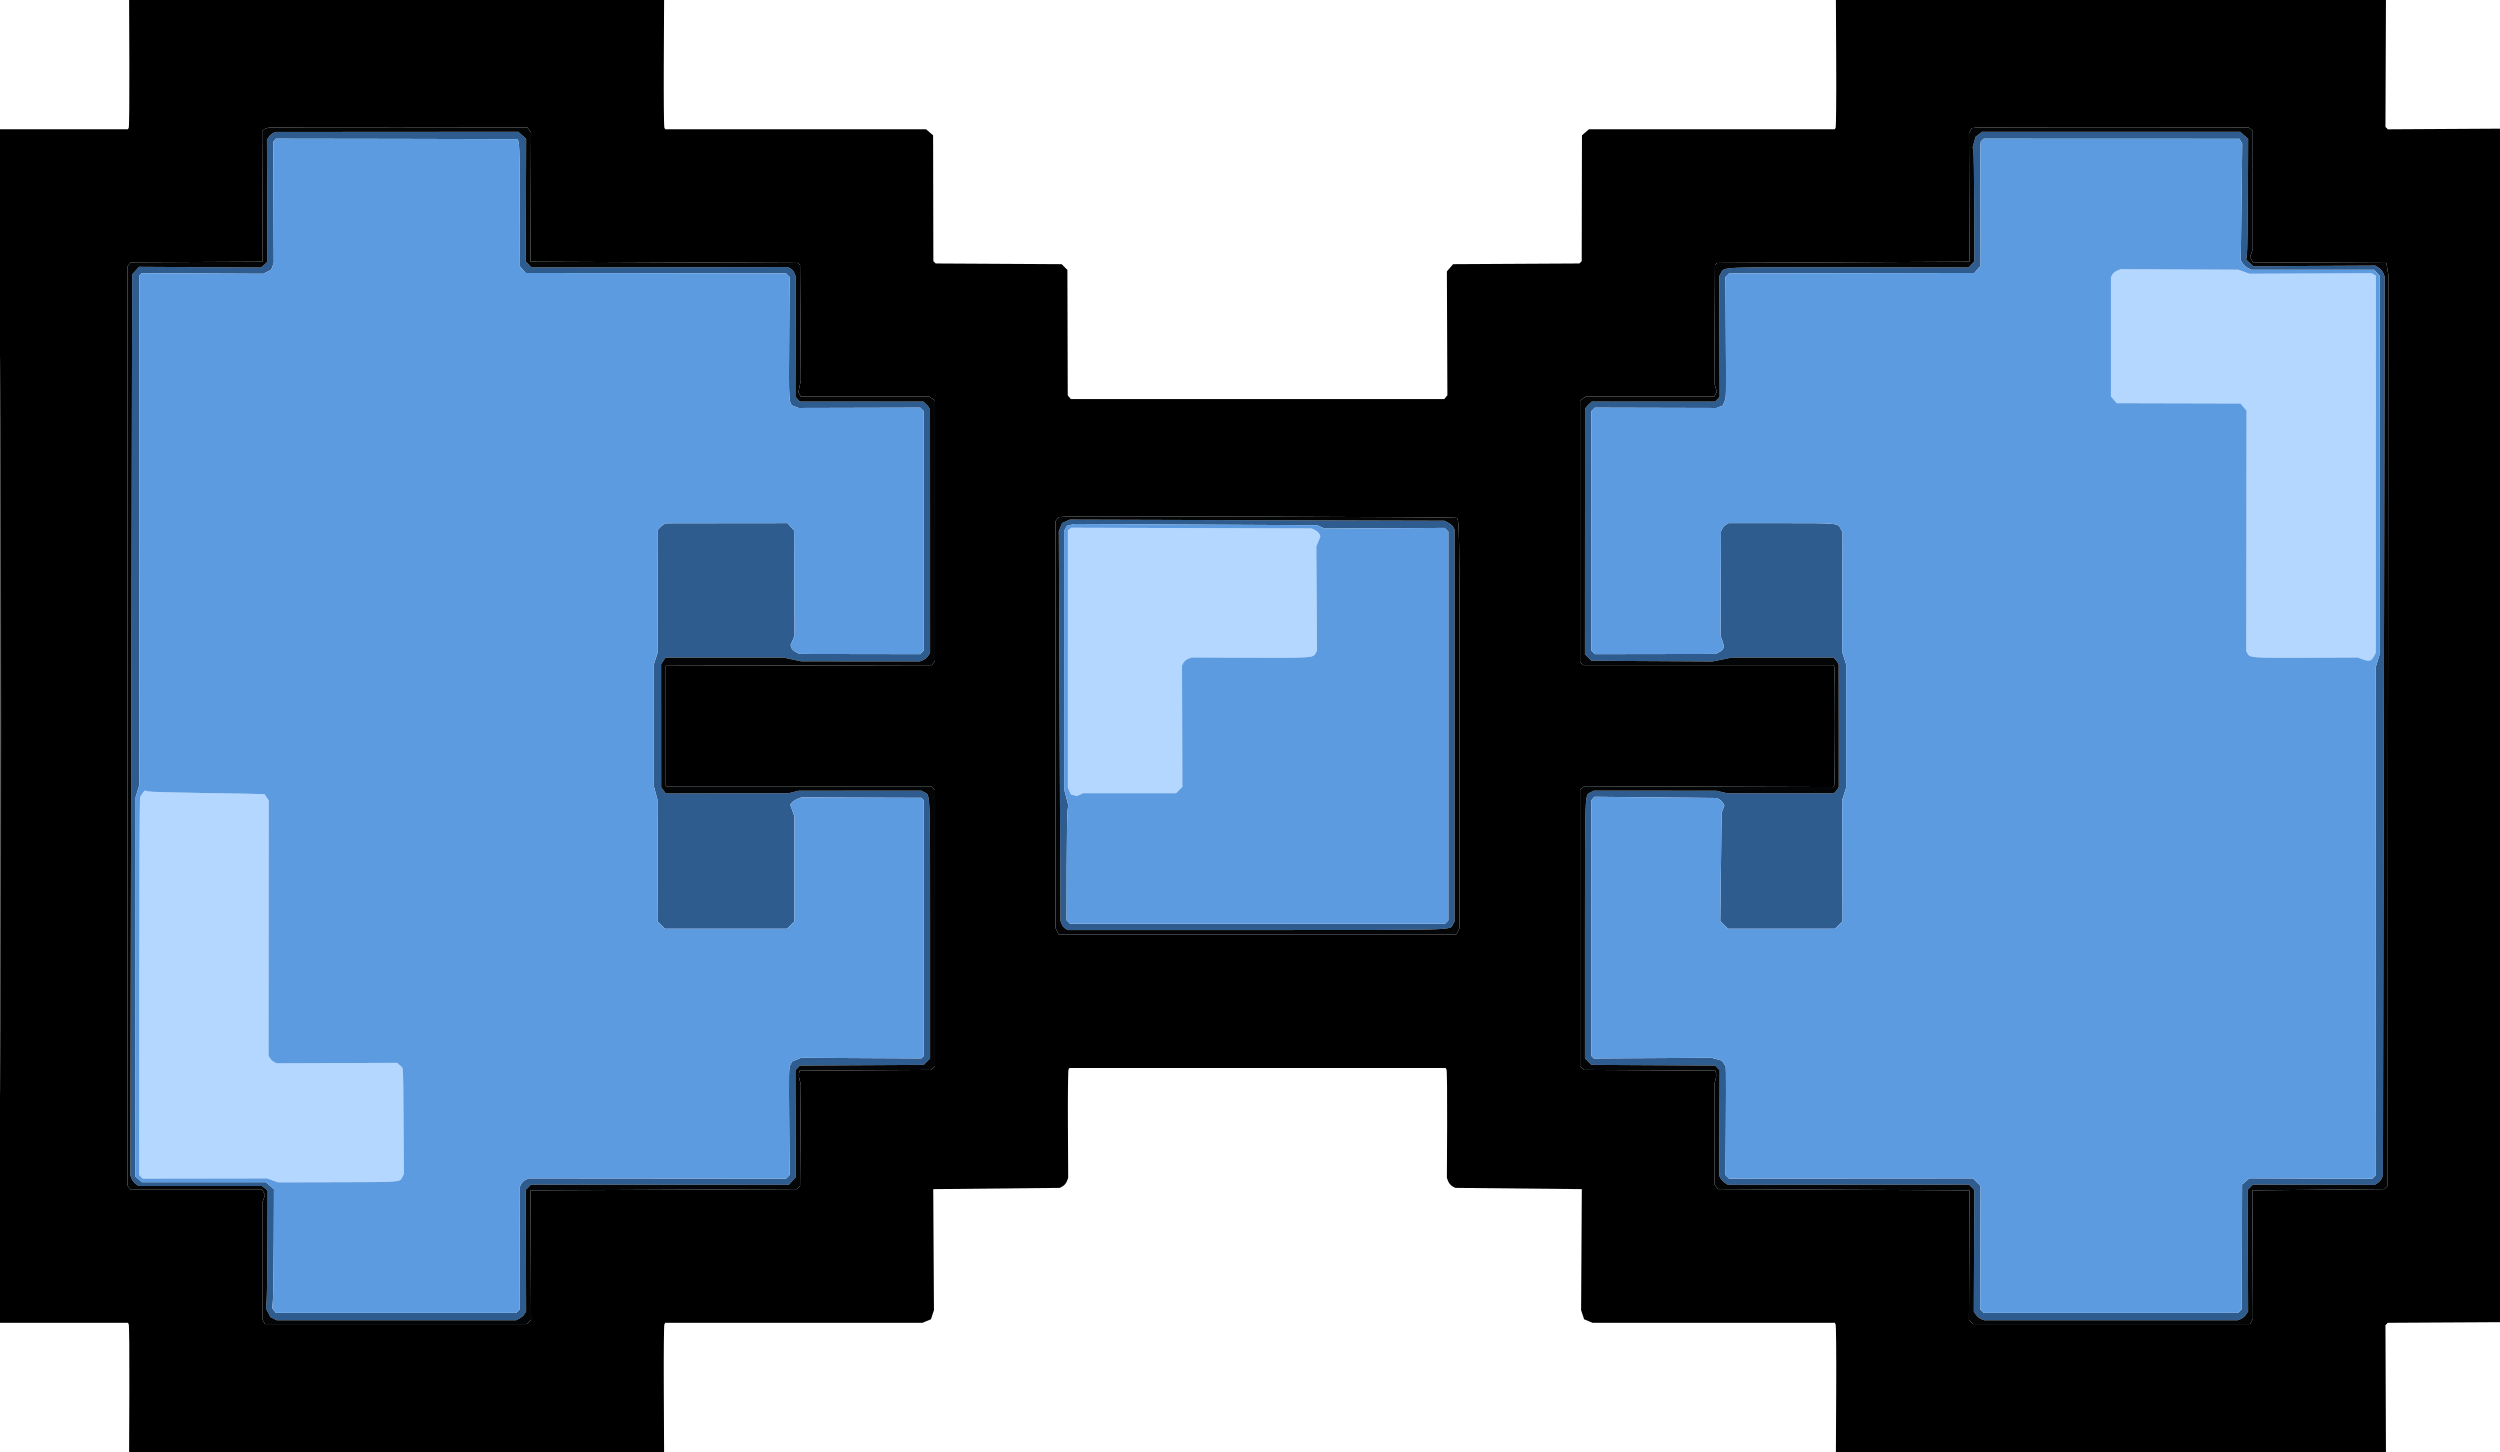 <svg xmlns="http://www.w3.org/2000/svg" width="1992" height="1157" viewBox="0 0 1992 1157" version="1.1"><path d="M 103.073 50.378 C 103.181 78.085, 102.957 101.260, 102.576 101.878 L 101.882 103 50.941 103 L 0 103 0 578.500 L 0 1054 50.941 1054 L 101.882 1054 102.576 1055.122 C 102.957 1055.740, 103.181 1078.915, 103.073 1106.622 L 102.877 1157 316.015 1157 L 529.154 1157 528.909 1106.676 C 528.774 1078.998, 528.991 1055.823, 529.391 1055.176 L 530.118 1054 632.591 1054 L 735.064 1054 738.423 1052.597 L 741.781 1051.194 742.977 1047.570 L 744.173 1043.947 743.892 995.723 L 743.611 947.500 794.055 947 L 844.500 946.500 846.798 945.189 C 848.062 944.468, 849.555 942.671, 850.116 941.195 L 851.136 938.512 850.914 895.909 C 850.792 872.478, 851.013 852.788, 851.405 852.154 L 852.118 851 1002 851 L 1151.882 851 1152.577 852.124 C 1152.959 852.743, 1153.183 872.442, 1153.075 895.899 L 1152.878 938.550 1153.891 941.214 C 1154.448 942.679, 1155.938 944.468, 1157.202 945.189 L 1159.500 946.500 1209.945 947 L 1260.389 947.500 1260.108 995.723 L 1259.827 1043.947 1261.023 1047.570 L 1262.219 1051.194 1265.577 1052.597 L 1268.936 1054 1365.409 1054 L 1461.882 1054 1462.609 1055.176 C 1463.009 1055.823, 1463.226 1078.998, 1463.091 1106.676 L 1462.846 1157 1681.985 1157 L 1901.123 1157 1900.926 1106.435 L 1900.729 1055.871 1901.654 1054.946 L 1902.579 1054.021 1947.540 1053.760 L 1992.500 1053.500 1992.751 578 L 1993.003 102.500 1947.822 102.770 L 1902.641 103.041 1901.685 102.085 L 1900.729 101.129 1900.926 50.565 L 1901.123 0 1681.985 0 L 1462.846 0 1463.091 50.324 C 1463.226 78.002, 1463.009 101.177, 1462.609 101.824 L 1461.882 103 1363.997 103 L 1266.112 103 1263.306 105.415 L 1260.500 107.830 1260.402 157.963 L 1260.303 208.097 1259.388 209.012 L 1258.472 209.928 1208.149 210.214 L 1157.825 210.500 1155.349 213.380 L 1152.872 216.261 1153.075 265.610 L 1153.279 314.959 1152.017 316.480 L 1150.755 318 1002 318 L 853.245 318 852.011 316.513 L 850.776 315.025 850.638 265.042 L 850.500 215.058 848.223 212.779 L 845.946 210.500 795.737 210.214 L 745.528 209.928 744.612 209.012 L 743.697 208.097 743.598 157.963 L 743.500 107.830 740.694 105.415 L 737.888 103 634.003 103 L 530.118 103 529.391 101.824 C 528.991 101.177, 528.774 78.002, 528.909 50.324 L 529.154 -0 316.015 -0 L 102.877 0 103.073 50.378 M 214 101.718 C 212.625 101.979, 210.907 102.679, 210.182 103.275 L 208.864 104.358 209.082 156.429 L 209.301 208.500 156.766 208.759 L 104.230 209.018 102.865 210.662 L 101.500 212.307 101.500 578.500 L 101.500 944.693 102.872 946.346 L 104.245 948 156.587 948 L 208.930 948 210.038 950.071 L 211.146 952.142 210.073 955.220 L 209 958.298 209 1004.715 L 209 1051.131 210.035 1053.066 L 211.070 1055 315.464 1055 L 419.857 1055 421.497 1053.360 L 423.138 1051.719 422.917 1000.110 L 422.697 948.500 528.798 948 L 634.900 947.500 636.200 946.201 L 637.500 944.902 637.783 904.399 L 638.065 863.896 637.120 860.472 C 636.600 858.589, 636.405 856.166, 636.687 855.088 L 637.200 853.128 689.447 852.814 L 741.695 852.500 743.347 851.128 L 745 849.755 745 739.500 L 745 629.245 743.341 627.872 L 741.682 626.500 636.091 626.500 L 530.500 626.500 530.500 578.500 L 530.500 530.500 636.500 530.251 L 742.500 530.003 743.750 528.310 L 745 526.618 745 422.866 L 745 319.113 742.777 317.557 L 740.555 316 689.313 316 L 638.070 316 637.112 314.209 L 636.153 312.418 637.115 307.907 L 638.077 303.397 637.789 257.281 L 637.500 211.165 636.667 210.332 L 635.834 209.500 529.265 209 L 422.697 208.500 422.907 157 L 423.117 105.500 421.639 103.500 L 420.162 101.500 318.331 101.373 C 262.324 101.302, 215.375 101.458, 214 101.718 M 1574.251 101.712 L 1571.003 102.127 1569.932 104.128 L 1568.861 106.129 1569.083 157.315 L 1569.306 208.500 1468.736 209 L 1368.166 209.500 1367.333 210.333 L 1366.500 211.165 1366.221 258.149 L 1365.943 305.133 1366.930 308.709 L 1367.918 312.285 1366.924 314.143 L 1365.930 316 1314.687 316 L 1263.445 316 1261.223 317.557 L 1259 319.113 1259 423.357 L 1259 527.600 1260.200 528.800 L 1261.400 530 1361.141 530 L 1460.882 530 1461.461 530.938 C 1462.241 532.199, 1462.207 624.856, 1461.426 626.120 L 1460.811 627.114 1361.565 626.807 L 1262.319 626.500 1260.659 627.872 L 1259 629.245 1259 739.500 L 1259 849.755 1260.653 851.128 L 1262.305 852.500 1314.553 852.814 L 1366.800 853.128 1367.318 855.107 C 1367.603 856.196, 1367.422 858.527, 1366.918 860.287 L 1366 863.487 1366 903.552 L 1366 943.618 1367.419 945.559 L 1368.838 947.500 1469.071 948 L 1569.303 948.500 1569.083 1000.110 L 1568.862 1051.719 1570.503 1053.360 L 1572.143 1055 1682.536 1055 L 1792.930 1055 1794.035 1052.935 L 1795.139 1050.871 1794.916 999.685 L 1794.694 948.500 1847.297 948 L 1899.901 947.500 1901.201 946.200 L 1902.500 944.900 1902.759 581.868 L 1903.019 218.836 1902.236 214.168 L 1901.454 209.500 1848.257 209.241 L 1795.061 208.983 1793.957 206.920 L 1792.854 204.858 1793.927 201.780 L 1795 198.702 1795 151.473 L 1795 104.245 1793.347 102.872 L 1791.693 101.500 1684.597 101.399 C 1625.693 101.344, 1576.038 101.485, 1574.251 101.712 M 0.496 578.500 C 0.496 840.300, 0.610 947.251, 0.750 816.168 C 0.890 685.086, 0.890 470.886, 0.750 340.168 C 0.610 209.451, 0.496 316.700, 0.496 578.500 M 848.500 411.643 L 843.500 412.087 842.250 413.735 L 841 415.382 841.015 577.441 L 841.029 739.500 842.294 742 L 843.559 744.500 1002 744.500 L 1160.441 744.500 1161.706 742 L 1162.971 739.500 1162.972 578.500 C 1162.973 416.241, 1162.932 413.571, 1160.414 412.605 C 1158.717 411.954, 855.525 411.018, 848.500 411.643" stroke="none" fill="#000000" fill-rule="evenodd"/><path d="M 217.451 106.131 C 216.324 106.678, 214.795 108.099, 214.052 109.289 L 212.701 111.451 212.915 159.991 L 213.128 208.531 210.658 210.852 L 208.188 213.172 159.469 212.885 L 110.749 212.597 108.029 215.642 L 105.309 218.686 104.580 577.593 L 103.852 936.500 104.863 939.149 C 105.419 940.606, 106.902 942.519, 108.159 943.399 L 110.445 945 159.612 945 L 208.778 945 211.015 946.811 L 213.252 948.623 213.115 989.061 C 213.039 1011.303, 212.732 1032.425, 212.433 1036 L 211.888 1042.500 213.694 1045.986 L 215.500 1049.472 218 1050.721 L 220.500 1051.971 315.800 1051.985 L 411.099 1052 414.020 1050.490 C 415.626 1049.659, 417.450 1048.027, 418.073 1046.863 L 419.206 1044.747 419.057 996.419 L 418.908 948.092 420.975 946.025 L 423.042 943.958 525.771 944.029 L 628.500 944.100 631.302 940.976 L 634.104 937.852 633.935 895.384 L 633.765 852.917 635.513 850.985 L 637.261 849.054 686.608 848.777 L 735.956 848.500 738.520 845.935 L 741.085 843.370 741.085 739.877 C 741.085 629.851, 741.232 633.688, 736.928 631.463 L 734.099 630 685.300 630.024 L 636.500 630.048 632.500 631.029 L 628.500 632.010 579.510 632.124 L 530.520 632.237 528.678 629.771 L 526.837 627.305 526.816 578.274 L 526.794 529.243 528.512 526.622 L 530.230 524 577.365 524 L 624.501 524 631.500 525.483 L 638.500 526.965 685.685 526.983 L 732.870 527 735.383 526.045 C 736.765 525.519, 738.612 523.996, 739.488 522.659 L 741.081 520.228 741.068 424.364 C 741.062 371.639, 741.044 327.691, 741.028 326.702 C 741.013 325.713, 739.809 323.801, 738.354 322.452 L 735.708 320 686.509 320 L 637.310 320 635.549 318.054 L 633.788 316.108 633.941 268.244 L 634.095 220.380 633.095 217.751 C 632.546 216.305, 631.122 214.601, 629.932 213.964 L 627.769 212.806 525.601 212.948 L 423.434 213.091 421.164 210.674 L 418.894 208.258 419.067 159.431 L 419.241 110.604 416.105 107.802 L 412.968 105 316.234 105.068 L 219.500 105.135 217.451 106.131 M 1576.659 107.054 L 1574.048 109.107 1572.936 113.238 L 1571.824 117.368 1572.375 120.127 C 1572.679 121.644, 1572.979 142.081, 1573.043 165.543 L 1573.159 208.201 1570.857 210.652 L 1568.555 213.103 1472.527 212.962 C 1370.678 212.813, 1373.731 212.686, 1371.415 217.164 L 1369.904 220.086 1370.058 268.097 L 1370.212 316.108 1368.451 318.054 L 1366.690 320 1317.491 320 L 1268.292 320 1265.646 322.452 C 1264.191 323.801, 1262.988 325.488, 1262.973 326.202 C 1262.959 326.916, 1262.930 371.112, 1262.911 424.415 L 1262.874 521.329 1265.459 523.915 L 1268.044 526.500 1316.272 526.784 L 1364.500 527.068 1372.100 525.534 L 1379.700 524 1420.311 524 L 1460.922 524 1462.961 526.189 C 1464.082 527.392, 1465.022 529.080, 1465.050 529.939 C 1465.077 530.797, 1465.108 553.020, 1465.118 579.321 L 1465.136 627.143 1463.545 629.571 C 1462.670 630.907, 1461.402 632.026, 1460.727 632.058 C 1460.052 632.090, 1440.825 632.121, 1418 632.126 L 1376.500 632.136 1372 631.093 L 1367.500 630.049 1318.700 630.024 L 1269.901 630 1267.072 631.463 C 1262.760 633.693, 1262.904 629.953, 1262.891 739.875 L 1262.880 843.334 1265.462 845.917 L 1268.044 848.500 1317.392 848.777 L 1366.739 849.054 1368.488 850.987 L 1370.237 852.919 1370.066 894.927 L 1369.895 936.934 1370.982 938.967 C 1371.581 940.085, 1373.133 941.696, 1374.432 942.548 L 1376.794 944.095 1472.875 944.025 L 1568.955 943.955 1571.039 946.039 L 1573.122 948.122 1572.923 996.526 L 1572.725 1044.931 1574.415 1047.510 C 1575.344 1048.929, 1577.235 1050.519, 1578.617 1051.045 L 1581.130 1052 1682 1052 L 1782.870 1052 1785.383 1051.045 C 1786.765 1050.519, 1788.663 1048.918, 1789.601 1047.486 L 1791.307 1044.882 1791.086 996.509 L 1790.865 948.135 1792.963 946.037 L 1795.061 943.939 1843.601 944.038 L 1892.140 944.138 1894.615 942.517 C 1895.976 941.625, 1897.457 939.906, 1897.906 938.698 L 1898.723 936.500 1899.435 578.500 L 1900.147 220.500 1899.118 217.802 C 1898.552 216.319, 1896.897 214.324, 1895.441 213.369 L 1892.792 211.634 1844.126 211.895 L 1795.461 212.156 1792.624 209.528 L 1789.788 206.899 1790.370 202.700 C 1790.690 200.390, 1791.037 178.742, 1791.142 154.593 L 1791.332 110.686 1788.150 107.843 L 1784.968 105 1682.119 105 L 1579.270 105 1576.659 107.054 M 218.776 111.771 L 217.720 113.042 217.923 161.291 L 218.125 209.540 217.106 212.222 L 216.086 214.904 212.957 216.522 L 209.829 218.140 161.371 217.913 L 112.913 217.687 111.905 218.695 L 110.896 219.704 110.951 422.602 L 111.005 625.500 109.526 630.329 L 108.048 635.158 107.971 786.329 L 107.894 937.500 110.503 939.750 L 113.112 942 162.540 942 L 211.968 942 215.126 944.821 L 218.284 947.643 218.128 988.571 C 218.042 1011.082, 217.740 1032.425, 217.455 1036 L 216.938 1042.500 218.366 1044.300 L 219.794 1046.101 315.560 1046.102 L 411.325 1046.104 412.769 1044.659 L 414.214 1043.215 414.058 994.762 L 413.902 946.308 415.061 943.764 C 415.699 942.365, 417.347 940.707, 418.724 940.080 L 421.227 938.939 523.765 939.033 L 626.302 939.127 627.741 937.688 L 629.179 936.249 628.869 898.875 C 628.481 851.993, 628.507 850.790, 629.962 848.072 L 631.161 845.831 634.731 844.339 L 638.302 842.847 686.177 843.097 L 734.052 843.348 735.065 842.335 L 736.077 841.323 736.077 739.500 L 736.077 637.677 735.092 636.692 L 734.106 635.706 686.303 635.546 L 638.500 635.386 635.500 636.538 C 633.850 637.172, 631.859 638.463, 631.075 639.408 L 629.650 641.126 631.330 645.813 L 633.010 650.500 633.005 692.327 L 633 734.154 630.077 737.077 L 627.154 740 578.500 740 L 529.846 740 526.852 737.006 L 523.858 734.012 524.035 686.256 L 524.212 638.500 522.606 632.540 L 521 626.580 521 577.949 L 521 529.318 522.584 524.409 L 524.169 519.500 524.006 470.965 L 523.844 422.429 526.558 419.715 C 528.051 418.222, 529.999 416.987, 530.886 416.971 C 531.774 416.956, 553.870 416.922, 579.989 416.897 L 627.479 416.852 630.106 419.792 L 632.732 422.732 632.909 464.641 L 633.086 506.549 631.499 510.348 L 629.912 514.147 630.527 516.084 C 630.865 517.150, 632.467 518.707, 634.087 519.545 L 637.032 521.068 685.115 521.149 L 733.199 521.230 734.641 519.787 L 736.083 518.345 736.082 422.999 L 736.081 327.652 734.666 326.238 L 733.252 324.823 684.796 324.952 L 636.340 325.080 633.731 324.088 C 628.170 321.973, 628.442 325.328, 628.861 264.115 L 629.158 220.729 627.726 219.298 L 626.295 217.866 522.561 217.683 L 418.828 217.500 416.365 214.638 L 413.903 211.776 414.037 163.138 C 414.169 115.507, 413.968 111.111, 411.643 110.893 C 411.014 110.833, 367.600 110.721, 315.166 110.643 L 219.831 110.500 218.776 111.771 M 1579.322 111.821 C 1577.705 113.437, 1577.874 106.833, 1577.997 163.635 L 1578.101 211.771 1575.637 214.635 L 1573.173 217.500 1475.433 217.689 L 1377.694 217.878 1376.269 219.303 L 1374.844 220.728 1375.116 264.614 C 1375.453 319.054, 1375.509 316.357, 1373.970 320.072 L 1372.688 323.168 1370.174 324.124 L 1367.660 325.080 1319.204 324.952 L 1270.748 324.823 1269.334 326.238 L 1267.919 327.652 1267.918 422.999 L 1267.917 518.345 1269.359 519.787 L 1270.801 521.230 1318.885 521.149 L 1366.968 521.068 1369.863 519.571 C 1373.717 517.578, 1374.215 515.859, 1372.415 510.768 L 1370.906 506.500 1371.098 465 L 1371.291 423.500 1372.217 421.446 C 1372.726 420.316, 1374.059 418.820, 1375.180 418.120 L 1377.217 416.848 1419.065 416.843 C 1464.782 416.837, 1464.326 416.796, 1466.585 421.164 L 1468.148 424.187 1467.996 471.843 L 1467.844 519.500 1469.422 524.409 L 1471 529.318 1471 578.500 L 1471 627.682 1469.422 632.591 L 1467.843 637.500 1467.998 685.750 L 1468.153 734 1465.154 737 L 1462.154 740 1419.500 740 L 1376.846 740 1373.775 736.929 L 1370.705 733.859 1371.255 690.679 L 1371.804 647.500 1372.902 644.685 L 1374 641.869 1372.977 639.957 C 1372.415 638.906, 1371.030 637.551, 1369.900 636.947 L 1367.846 635.847 1319.103 635.355 L 1270.359 634.863 1269.141 636.330 L 1267.923 637.798 1267.923 739.560 L 1267.923 841.323 1268.955 842.355 L 1269.986 843.386 1316.826 843.109 L 1363.665 842.833 1367.835 843.956 L 1372.005 845.079 1373.521 847.392 L 1375.037 849.705 1375.216 855.102 C 1375.315 858.071, 1375.277 877.554, 1375.132 898.398 L 1374.868 936.297 1376.267 937.696 L 1377.667 939.095 1474.887 939.025 L 1572.108 938.954 1575.103 941.949 L 1578.098 944.944 1577.943 994.081 L 1577.788 1043.217 1579.228 1044.657 L 1580.668 1046.097 1682 1046.097 L 1783.332 1046.097 1784.779 1044.649 L 1786.226 1043.202 1786.363 993.516 L 1786.500 943.829 1789.362 941.366 L 1792.224 938.903 1841.221 939.057 L 1890.217 939.212 1891.661 937.768 L 1893.104 936.324 1893.050 733.912 L 1892.995 531.500 1894.473 526.672 L 1895.951 521.844 1896.026 370.790 L 1896.100 219.736 1893.876 217.368 L 1891.651 215 1842.776 215 L 1793.901 215 1791.099 213.551 C 1789.558 212.754, 1787.661 211.067, 1786.883 209.801 L 1785.470 207.500 1786.039 161 L 1786.609 114.500 1785.460 112.542 L 1784.311 110.583 1682.478 110.542 L 1580.644 110.500 1579.322 111.821 M 849.421 415.391 L 846.342 416.760 845.006 419.985 L 843.670 423.211 844.322 578.506 L 844.974 733.801 845.939 736.340 C 846.470 737.736, 847.824 739.370, 848.947 739.972 L 850.990 741.065 1001.828 741.065 C 1161.908 741.065, 1155.307 741.240, 1157.537 736.928 L 1159 734.099 1159 577.984 L 1159 421.869 1157.970 419.945 C 1157.404 418.886, 1155.596 417.325, 1153.953 416.476 L 1150.965 414.930 1104.232 414.807 C 1078.530 414.739, 1011.375 414.534, 955 414.353 L 852.500 414.023 849.421 415.391 M 853.025 418.273 L 850.046 419.045 848.960 421.074 L 847.875 423.103 847.891 525.979 L 847.907 628.854 849.548 635.177 L 851.188 641.500 850.613 646 C 850.296 648.475, 849.992 669.122, 849.936 691.882 L 849.836 733.264 851.230 734.658 L 852.624 736.053 1002 736.053 L 1151.376 736.053 1152.701 734.728 L 1154.025 733.403 1154.025 578.500 L 1154.025 423.597 1152.550 422.122 L 1151.075 420.647 1103.288 420.898 L 1055.500 421.150 1052.500 419.825 L 1049.500 418.500 952.752 418 L 856.003 417.500 853.025 418.273" stroke="none" fill="#2f5c8e" fill-rule="evenodd"/><path d="M 1686.939 215.669 C 1685.409 216.311, 1683.672 217.744, 1683.079 218.853 L 1682 220.869 1682 268.378 L 1682 315.888 1684.307 318.571 L 1686.615 321.253 1735.894 321.377 L 1785.173 321.500 1787.623 324.348 L 1790.073 327.196 1789.960 423.021 L 1789.847 518.846 1790.896 520.805 C 1792.678 524.135, 1794.333 524.252, 1837 524.062 L 1878.500 523.878 1882.768 525.401 C 1887.841 527.211, 1889.577 526.719, 1891.545 522.913 L 1893.016 520.069 1893.052 369.849 L 1893.089 219.630 1891.383 218.675 L 1889.677 217.720 1841.040 217.924 L 1792.402 218.129 1787.951 216.522 L 1783.500 214.915 1736.610 214.708 L 1689.720 214.500 1686.939 215.669 M 852.290 421.530 L 850.883 422.559 850.886 525.111 L 850.889 627.662 852.116 630.355 L 853.343 633.048 855.745 633.651 L 858.147 634.254 860.621 633.127 L 863.094 632 900.093 632 L 937.091 632 939.585 629.506 L 942.078 627.013 941.953 578.602 L 941.827 530.192 942.974 528.048 C 943.605 526.869, 945.332 525.444, 946.810 524.882 L 949.499 523.860 996.500 524.044 C 1045.200 524.235, 1046.299 524.163, 1048.210 520.632 L 1049.364 518.500 1049.099 476.917 L 1048.833 435.335 1050.433 431.506 L 1052.033 427.678 1051.445 425.828 C 1051.122 424.811, 1049.596 423.325, 1048.053 422.527 L 1045.247 421.076 949.472 420.788 L 853.697 420.500 852.290 421.530 M 113.874 631.676 C 113.011 632.679, 112.007 634.333, 111.644 635.352 C 111.282 636.370, 110.968 704.508, 110.947 786.771 L 110.910 936.338 112.293 937.722 L 113.677 939.106 163.253 939.028 L 212.829 938.951 217.165 940.527 L 221.500 942.102 268.819 941.993 C 319.998 941.876, 318.435 941.994, 320.449 938.098 L 321.825 935.438 321.531 893.969 C 321.189 845.769, 321.548 851.589, 318.750 848.980 L 316.500 846.881 268.440 847.078 L 220.381 847.274 218.213 846.114 C 217.021 845.476, 215.574 844.072, 214.997 842.994 L 213.948 841.034 214.028 739.425 L 214.109 637.815 212.531 635.408 C 211.664 634.083, 210.852 632.903, 210.727 632.785 C 210.602 632.667, 190.250 632.293, 165.500 631.955 C 140.750 631.616, 119.362 631.004, 117.972 630.595 L 115.444 629.852 113.874 631.676" stroke="none" fill="#b4d7ff" fill-rule="evenodd"/><path d="M 214 101.718 C 212.625 101.979, 210.907 102.679, 210.182 103.275 L 208.864 104.358 209.082 156.429 L 209.301 208.500 156.766 208.759 L 104.230 209.018 102.865 210.662 L 101.500 212.307 101.500 578.500 L 101.500 944.693 102.872 946.346 L 104.245 948 156.587 948 L 208.930 948 210.038 950.071 L 211.146 952.142 210.073 955.220 L 209 958.298 209 1004.715 L 209 1051.131 210.035 1053.066 L 211.070 1055 315.464 1055 L 419.857 1055 421.497 1053.360 L 423.138 1051.719 422.917 1000.110 L 422.697 948.500 528.798 948 L 634.900 947.500 636.200 946.201 L 637.500 944.902 637.783 904.399 L 638.065 863.896 637.120 860.472 C 636.600 858.589, 636.405 856.166, 636.687 855.088 L 637.200 853.128 689.447 852.814 L 741.695 852.500 743.347 851.128 L 745 849.755 745 739.500 L 745 629.245 743.341 627.872 L 741.682 626.500 636.091 626.500 L 530.500 626.500 530.500 578.500 L 530.500 530.500 636.500 530.251 L 742.500 530.003 743.750 528.310 L 745 526.618 745 422.866 L 745 319.113 742.777 317.557 L 740.555 316 689.313 316 L 638.070 316 637.112 314.209 L 636.153 312.418 637.115 307.907 L 638.077 303.397 637.789 257.281 L 637.500 211.165 636.667 210.332 L 635.834 209.500 529.265 209 L 422.697 208.500 422.907 157 L 423.117 105.500 421.639 103.500 L 420.162 101.500 318.331 101.373 C 262.324 101.302, 215.375 101.458, 214 101.718 M 1574.251 101.712 L 1571.003 102.127 1569.932 104.128 L 1568.861 106.129 1569.083 157.315 L 1569.306 208.500 1468.736 209 L 1368.166 209.500 1367.333 210.333 L 1366.500 211.165 1366.221 258.149 L 1365.943 305.133 1366.930 308.709 L 1367.918 312.285 1366.924 314.143 L 1365.930 316 1314.687 316 L 1263.445 316 1261.223 317.557 L 1259 319.113 1259 423.357 L 1259 527.600 1260.200 528.800 L 1261.400 530 1361.141 530 L 1460.882 530 1461.461 530.938 C 1462.241 532.199, 1462.207 624.856, 1461.426 626.120 L 1460.811 627.114 1361.565 626.807 L 1262.319 626.500 1260.659 627.872 L 1259 629.245 1259 739.500 L 1259 849.755 1260.653 851.128 L 1262.305 852.500 1314.553 852.814 L 1366.800 853.128 1367.318 855.107 C 1367.603 856.196, 1367.422 858.527, 1366.918 860.287 L 1366 863.487 1366 903.552 L 1366 943.618 1367.419 945.559 L 1368.838 947.500 1469.071 948 L 1569.303 948.500 1569.083 1000.110 L 1568.862 1051.719 1570.503 1053.360 L 1572.143 1055 1682.536 1055 L 1792.930 1055 1794.035 1052.935 L 1795.139 1050.871 1794.916 999.685 L 1794.694 948.500 1847.297 948 L 1899.901 947.500 1901.201 946.200 L 1902.500 944.900 1902.759 581.868 L 1903.019 218.836 1902.236 214.168 L 1901.454 209.500 1848.257 209.241 L 1795.061 208.983 1793.957 206.920 L 1792.854 204.858 1793.927 201.780 L 1795 198.702 1795 151.473 L 1795 104.245 1793.347 102.872 L 1791.693 101.500 1684.597 101.399 C 1625.693 101.344, 1576.038 101.485, 1574.251 101.712 M 217.451 106.131 C 216.324 106.678, 214.795 108.099, 214.052 109.289 L 212.701 111.451 212.915 159.991 L 213.128 208.531 210.658 210.852 L 208.188 213.172 159.469 212.885 L 110.749 212.597 108.029 215.642 L 105.309 218.686 104.580 577.593 L 103.852 936.500 104.863 939.149 C 105.419 940.606, 106.902 942.519, 108.159 943.399 L 110.445 945 159.612 945 L 208.778 945 211.015 946.811 L 213.252 948.623 213.115 989.061 C 213.039 1011.303, 212.732 1032.425, 212.433 1036 L 211.888 1042.500 213.694 1045.986 L 215.500 1049.472 218 1050.721 L 220.500 1051.971 315.800 1051.985 L 411.099 1052 414.020 1050.490 C 415.626 1049.659, 417.450 1048.027, 418.073 1046.863 L 419.206 1044.747 419.057 996.419 L 418.908 948.092 420.975 946.025 L 423.042 943.958 525.771 944.029 L 628.500 944.100 631.302 940.976 L 634.104 937.852 633.935 895.384 L 633.765 852.917 635.513 850.985 L 637.261 849.054 686.608 848.777 L 735.956 848.500 738.520 845.935 L 741.085 843.370 741.085 739.877 C 741.085 629.851, 741.232 633.688, 736.928 631.463 L 734.099 630 685.300 630.024 L 636.500 630.048 632.500 631.029 L 628.500 632.010 579.510 632.124 L 530.520 632.237 528.678 629.771 L 526.837 627.305 526.816 578.274 L 526.794 529.243 528.512 526.622 L 530.230 524 577.365 524 L 624.501 524 631.500 525.483 L 638.500 526.965 685.685 526.983 L 732.870 527 735.383 526.045 C 736.765 525.519, 738.612 523.996, 739.488 522.659 L 741.081 520.228 741.068 424.364 C 741.062 371.639, 741.044 327.691, 741.028 326.702 C 741.013 325.713, 739.809 323.801, 738.354 322.452 L 735.708 320 686.509 320 L 637.310 320 635.549 318.054 L 633.788 316.108 633.941 268.244 L 634.095 220.380 633.095 217.751 C 632.546 216.305, 631.122 214.601, 629.932 213.964 L 627.769 212.806 525.601 212.948 L 423.434 213.091 421.164 210.674 L 418.894 208.258 419.067 159.431 L 419.241 110.604 416.105 107.802 L 412.968 105 316.234 105.068 L 219.500 105.135 217.451 106.131 M 1576.659 107.054 L 1574.048 109.107 1572.936 113.238 L 1571.824 117.368 1572.375 120.127 C 1572.679 121.644, 1572.979 142.081, 1573.043 165.543 L 1573.159 208.201 1570.857 210.652 L 1568.555 213.103 1472.527 212.962 C 1370.678 212.813, 1373.731 212.686, 1371.415 217.164 L 1369.904 220.086 1370.058 268.097 L 1370.212 316.108 1368.451 318.054 L 1366.690 320 1317.491 320 L 1268.292 320 1265.646 322.452 C 1264.191 323.801, 1262.988 325.488, 1262.973 326.202 C 1262.959 326.916, 1262.930 371.112, 1262.911 424.415 L 1262.874 521.329 1265.459 523.915 L 1268.044 526.500 1316.272 526.784 L 1364.500 527.068 1372.100 525.534 L 1379.700 524 1420.311 524 L 1460.922 524 1462.961 526.189 C 1464.082 527.392, 1465.022 529.080, 1465.050 529.939 C 1465.077 530.797, 1465.108 553.020, 1465.118 579.321 L 1465.136 627.143 1463.545 629.571 C 1462.670 630.907, 1461.402 632.026, 1460.727 632.058 C 1460.052 632.090, 1440.825 632.121, 1418 632.126 L 1376.500 632.136 1372 631.093 L 1367.500 630.049 1318.700 630.024 L 1269.901 630 1267.072 631.463 C 1262.760 633.693, 1262.904 629.953, 1262.891 739.875 L 1262.880 843.334 1265.462 845.917 L 1268.044 848.500 1317.392 848.777 L 1366.739 849.054 1368.488 850.987 L 1370.237 852.919 1370.066 894.927 L 1369.895 936.934 1370.982 938.967 C 1371.581 940.085, 1373.133 941.696, 1374.432 942.548 L 1376.794 944.095 1472.875 944.025 L 1568.955 943.955 1571.039 946.039 L 1573.122 948.122 1572.923 996.526 L 1572.725 1044.931 1574.415 1047.510 C 1575.344 1048.929, 1577.235 1050.519, 1578.617 1051.045 L 1581.130 1052 1682 1052 L 1782.870 1052 1785.383 1051.045 C 1786.765 1050.519, 1788.663 1048.918, 1789.601 1047.486 L 1791.307 1044.882 1791.086 996.509 L 1790.865 948.135 1792.963 946.037 L 1795.061 943.939 1843.601 944.038 L 1892.140 944.138 1894.615 942.517 C 1895.976 941.625, 1897.457 939.906, 1897.906 938.698 L 1898.723 936.500 1899.435 578.500 L 1900.147 220.500 1899.118 217.802 C 1898.552 216.319, 1896.897 214.324, 1895.441 213.369 L 1892.792 211.634 1844.126 211.895 L 1795.461 212.156 1792.624 209.528 L 1789.788 206.899 1790.370 202.700 C 1790.690 200.390, 1791.037 178.742, 1791.142 154.593 L 1791.332 110.686 1788.150 107.843 L 1784.968 105 1682.119 105 L 1579.270 105 1576.659 107.054 M 848.500 411.643 L 843.500 412.087 842.250 413.735 L 841 415.382 841.015 577.441 L 841.029 739.500 842.294 742 L 843.559 744.500 1002 744.500 L 1160.441 744.500 1161.706 742 L 1162.971 739.500 1162.972 578.500 C 1162.973 416.241, 1162.932 413.571, 1160.414 412.605 C 1158.717 411.954, 855.525 411.018, 848.500 411.643 M 849.421 415.391 L 846.342 416.760 845.006 419.985 L 843.670 423.211 844.322 578.506 L 844.974 733.801 845.939 736.340 C 846.470 737.736, 847.824 739.370, 848.947 739.972 L 850.990 741.065 1001.828 741.065 C 1161.908 741.065, 1155.307 741.240, 1157.537 736.928 L 1159 734.099 1159 577.984 L 1159 421.869 1157.970 419.945 C 1157.404 418.886, 1155.596 417.325, 1153.953 416.476 L 1150.965 414.930 1104.232 414.807 C 1078.530 414.739, 1011.375 414.534, 955 414.353 L 852.500 414.023 849.421 415.391" stroke="none" fill="#040506" fill-rule="evenodd"/><path d="M 218.776 111.771 L 217.720 113.042 217.923 161.291 L 218.125 209.540 217.106 212.222 L 216.086 214.904 212.957 216.522 L 209.829 218.140 161.371 217.913 L 112.913 217.687 111.905 218.695 L 110.896 219.704 110.951 422.602 L 111.005 625.500 109.526 630.329 L 108.048 635.158 107.971 786.329 L 107.894 937.500 110.503 939.750 L 113.112 942 162.540 942 L 211.968 942 215.126 944.821 L 218.284 947.643 218.128 988.571 C 218.042 1011.082, 217.740 1032.425, 217.455 1036 L 216.938 1042.500 218.366 1044.300 L 219.794 1046.101 315.560 1046.102 L 411.325 1046.104 412.769 1044.659 L 414.214 1043.215 414.058 994.762 L 413.902 946.308 415.061 943.764 C 415.699 942.365, 417.347 940.707, 418.724 940.080 L 421.227 938.939 523.765 939.033 L 626.302 939.127 627.741 937.688 L 629.179 936.249 628.869 898.875 C 628.481 851.993, 628.507 850.790, 629.962 848.072 L 631.161 845.831 634.731 844.339 L 638.302 842.847 686.177 843.097 L 734.052 843.348 735.065 842.335 L 736.077 841.323 736.077 739.500 L 736.077 637.677 735.092 636.692 L 734.106 635.706 686.303 635.546 L 638.500 635.386 635.500 636.538 C 633.850 637.172, 631.859 638.463, 631.075 639.408 L 629.650 641.126 631.330 645.813 L 633.010 650.500 633.005 692.327 L 633 734.154 630.077 737.077 L 627.154 740 578.500 740 L 529.846 740 526.852 737.006 L 523.858 734.012 524.035 686.256 L 524.212 638.500 522.606 632.540 L 521 626.580 521 577.949 L 521 529.318 522.584 524.409 L 524.169 519.500 524.006 470.965 L 523.844 422.429 526.558 419.715 C 528.051 418.222, 529.999 416.987, 530.886 416.971 C 531.774 416.956, 553.870 416.922, 579.989 416.897 L 627.479 416.852 630.106 419.792 L 632.732 422.732 632.909 464.641 L 633.086 506.549 631.499 510.348 L 629.912 514.147 630.527 516.084 C 630.865 517.150, 632.467 518.707, 634.087 519.545 L 637.032 521.068 685.115 521.149 L 733.199 521.230 734.641 519.787 L 736.083 518.345 736.082 422.999 L 736.081 327.652 734.666 326.238 L 733.252 324.823 684.796 324.952 L 636.340 325.080 633.731 324.088 C 628.170 321.973, 628.442 325.328, 628.861 264.115 L 629.158 220.729 627.726 219.298 L 626.295 217.866 522.561 217.683 L 418.828 217.500 416.365 214.638 L 413.903 211.776 414.037 163.138 C 414.169 115.507, 413.968 111.111, 411.643 110.893 C 411.014 110.833, 367.600 110.721, 315.166 110.643 L 219.831 110.500 218.776 111.771 M 1579.322 111.821 C 1577.705 113.437, 1577.874 106.833, 1577.997 163.635 L 1578.101 211.771 1575.637 214.635 L 1573.173 217.500 1475.433 217.689 L 1377.694 217.878 1376.269 219.303 L 1374.844 220.728 1375.116 264.614 C 1375.453 319.054, 1375.509 316.357, 1373.970 320.072 L 1372.688 323.168 1370.174 324.124 L 1367.660 325.080 1319.204 324.952 L 1270.748 324.823 1269.334 326.238 L 1267.919 327.652 1267.918 422.999 L 1267.917 518.345 1269.359 519.787 L 1270.801 521.230 1318.885 521.149 L 1366.968 521.068 1369.863 519.571 C 1373.717 517.578, 1374.215 515.859, 1372.415 510.768 L 1370.906 506.500 1371.098 465 L 1371.291 423.500 1372.217 421.446 C 1372.726 420.316, 1374.059 418.820, 1375.180 418.120 L 1377.217 416.848 1419.065 416.843 C 1464.782 416.837, 1464.326 416.796, 1466.585 421.164 L 1468.148 424.187 1467.996 471.843 L 1467.844 519.500 1469.422 524.409 L 1471 529.318 1471 578.500 L 1471 627.682 1469.422 632.591 L 1467.843 637.500 1467.998 685.750 L 1468.153 734 1465.154 737 L 1462.154 740 1419.500 740 L 1376.846 740 1373.775 736.929 L 1370.705 733.859 1371.255 690.679 L 1371.804 647.500 1372.902 644.685 L 1374 641.869 1372.977 639.957 C 1372.415 638.906, 1371.030 637.551, 1369.900 636.947 L 1367.846 635.847 1319.103 635.355 L 1270.359 634.863 1269.141 636.330 L 1267.923 637.798 1267.923 739.560 L 1267.923 841.323 1268.955 842.355 L 1269.986 843.386 1316.826 843.109 L 1363.665 842.833 1367.835 843.956 L 1372.005 845.079 1373.521 847.392 L 1375.037 849.705 1375.216 855.102 C 1375.315 858.071, 1375.277 877.554, 1375.132 898.398 L 1374.868 936.297 1376.267 937.696 L 1377.667 939.095 1474.887 939.025 L 1572.108 938.954 1575.103 941.949 L 1578.098 944.944 1577.943 994.081 L 1577.788 1043.217 1579.228 1044.657 L 1580.668 1046.097 1682 1046.097 L 1783.332 1046.097 1784.779 1044.649 L 1786.226 1043.202 1786.363 993.516 L 1786.500 943.829 1789.362 941.366 L 1792.224 938.903 1841.221 939.057 L 1890.217 939.212 1891.661 937.768 L 1893.104 936.324 1893.050 733.912 L 1892.995 531.500 1894.473 526.672 L 1895.951 521.844 1896.026 370.790 L 1896.100 219.736 1893.876 217.368 L 1891.651 215 1842.776 215 L 1793.901 215 1791.099 213.551 C 1789.558 212.754, 1787.661 211.067, 1786.883 209.801 L 1785.470 207.500 1786.039 161 L 1786.609 114.500 1785.460 112.542 L 1784.311 110.583 1682.478 110.542 L 1580.644 110.500 1579.322 111.821 M 1686.939 215.669 C 1685.409 216.311, 1683.672 217.744, 1683.079 218.853 L 1682 220.869 1682 268.378 L 1682 315.888 1684.307 318.571 L 1686.615 321.253 1735.894 321.377 L 1785.173 321.500 1787.623 324.348 L 1790.073 327.196 1789.960 423.021 L 1789.847 518.846 1790.896 520.805 C 1792.678 524.135, 1794.333 524.252, 1837 524.062 L 1878.500 523.878 1882.768 525.401 C 1887.841 527.211, 1889.577 526.719, 1891.545 522.913 L 1893.016 520.069 1893.052 369.849 L 1893.089 219.630 1891.383 218.675 L 1889.677 217.720 1841.040 217.924 L 1792.402 218.129 1787.951 216.522 L 1783.500 214.915 1736.610 214.708 L 1689.720 214.500 1686.939 215.669 M 853.025 418.273 L 850.046 419.045 848.960 421.074 L 847.875 423.103 847.891 525.979 L 847.907 628.854 849.548 635.177 L 851.188 641.500 850.613 646 C 850.296 648.475, 849.992 669.122, 849.936 691.882 L 849.836 733.264 851.230 734.658 L 852.624 736.053 1002 736.053 L 1151.376 736.053 1152.701 734.728 L 1154.025 733.403 1154.025 578.500 L 1154.025 423.597 1152.550 422.122 L 1151.075 420.647 1103.288 420.898 L 1055.500 421.150 1052.500 419.825 L 1049.500 418.500 952.752 418 L 856.003 417.500 853.025 418.273 M 852.290 421.530 L 850.883 422.559 850.886 525.111 L 850.889 627.662 852.116 630.355 L 853.343 633.048 855.745 633.651 L 858.147 634.254 860.621 633.127 L 863.094 632 900.093 632 L 937.091 632 939.585 629.506 L 942.078 627.013 941.953 578.602 L 941.827 530.192 942.974 528.048 C 943.605 526.869, 945.332 525.444, 946.810 524.882 L 949.499 523.860 996.500 524.044 C 1045.200 524.235, 1046.299 524.163, 1048.210 520.632 L 1049.364 518.500 1049.099 476.917 L 1048.833 435.335 1050.433 431.506 L 1052.033 427.678 1051.445 425.828 C 1051.122 424.811, 1049.596 423.325, 1048.053 422.527 L 1045.247 421.076 949.472 420.788 L 853.697 420.500 852.290 421.530 M 113.874 631.676 C 113.011 632.679, 112.007 634.333, 111.644 635.352 C 111.282 636.370, 110.968 704.508, 110.947 786.771 L 110.910 936.338 112.293 937.722 L 113.677 939.106 163.253 939.028 L 212.829 938.951 217.165 940.527 L 221.500 942.102 268.819 941.993 C 319.998 941.876, 318.435 941.994, 320.449 938.098 L 321.825 935.438 321.531 893.969 C 321.189 845.769, 321.548 851.589, 318.750 848.980 L 316.500 846.881 268.440 847.078 L 220.381 847.274 218.213 846.114 C 217.021 845.476, 215.574 844.072, 214.997 842.994 L 213.948 841.034 214.028 739.425 L 214.109 637.815 212.531 635.408 C 211.664 634.083, 210.852 632.903, 210.727 632.785 C 210.602 632.667, 190.250 632.293, 165.500 631.955 C 140.750 631.616, 119.362 631.004, 117.972 630.595 L 115.444 629.852 113.874 631.676" stroke="none" fill="#5d9be1" fill-rule="evenodd"/></svg>